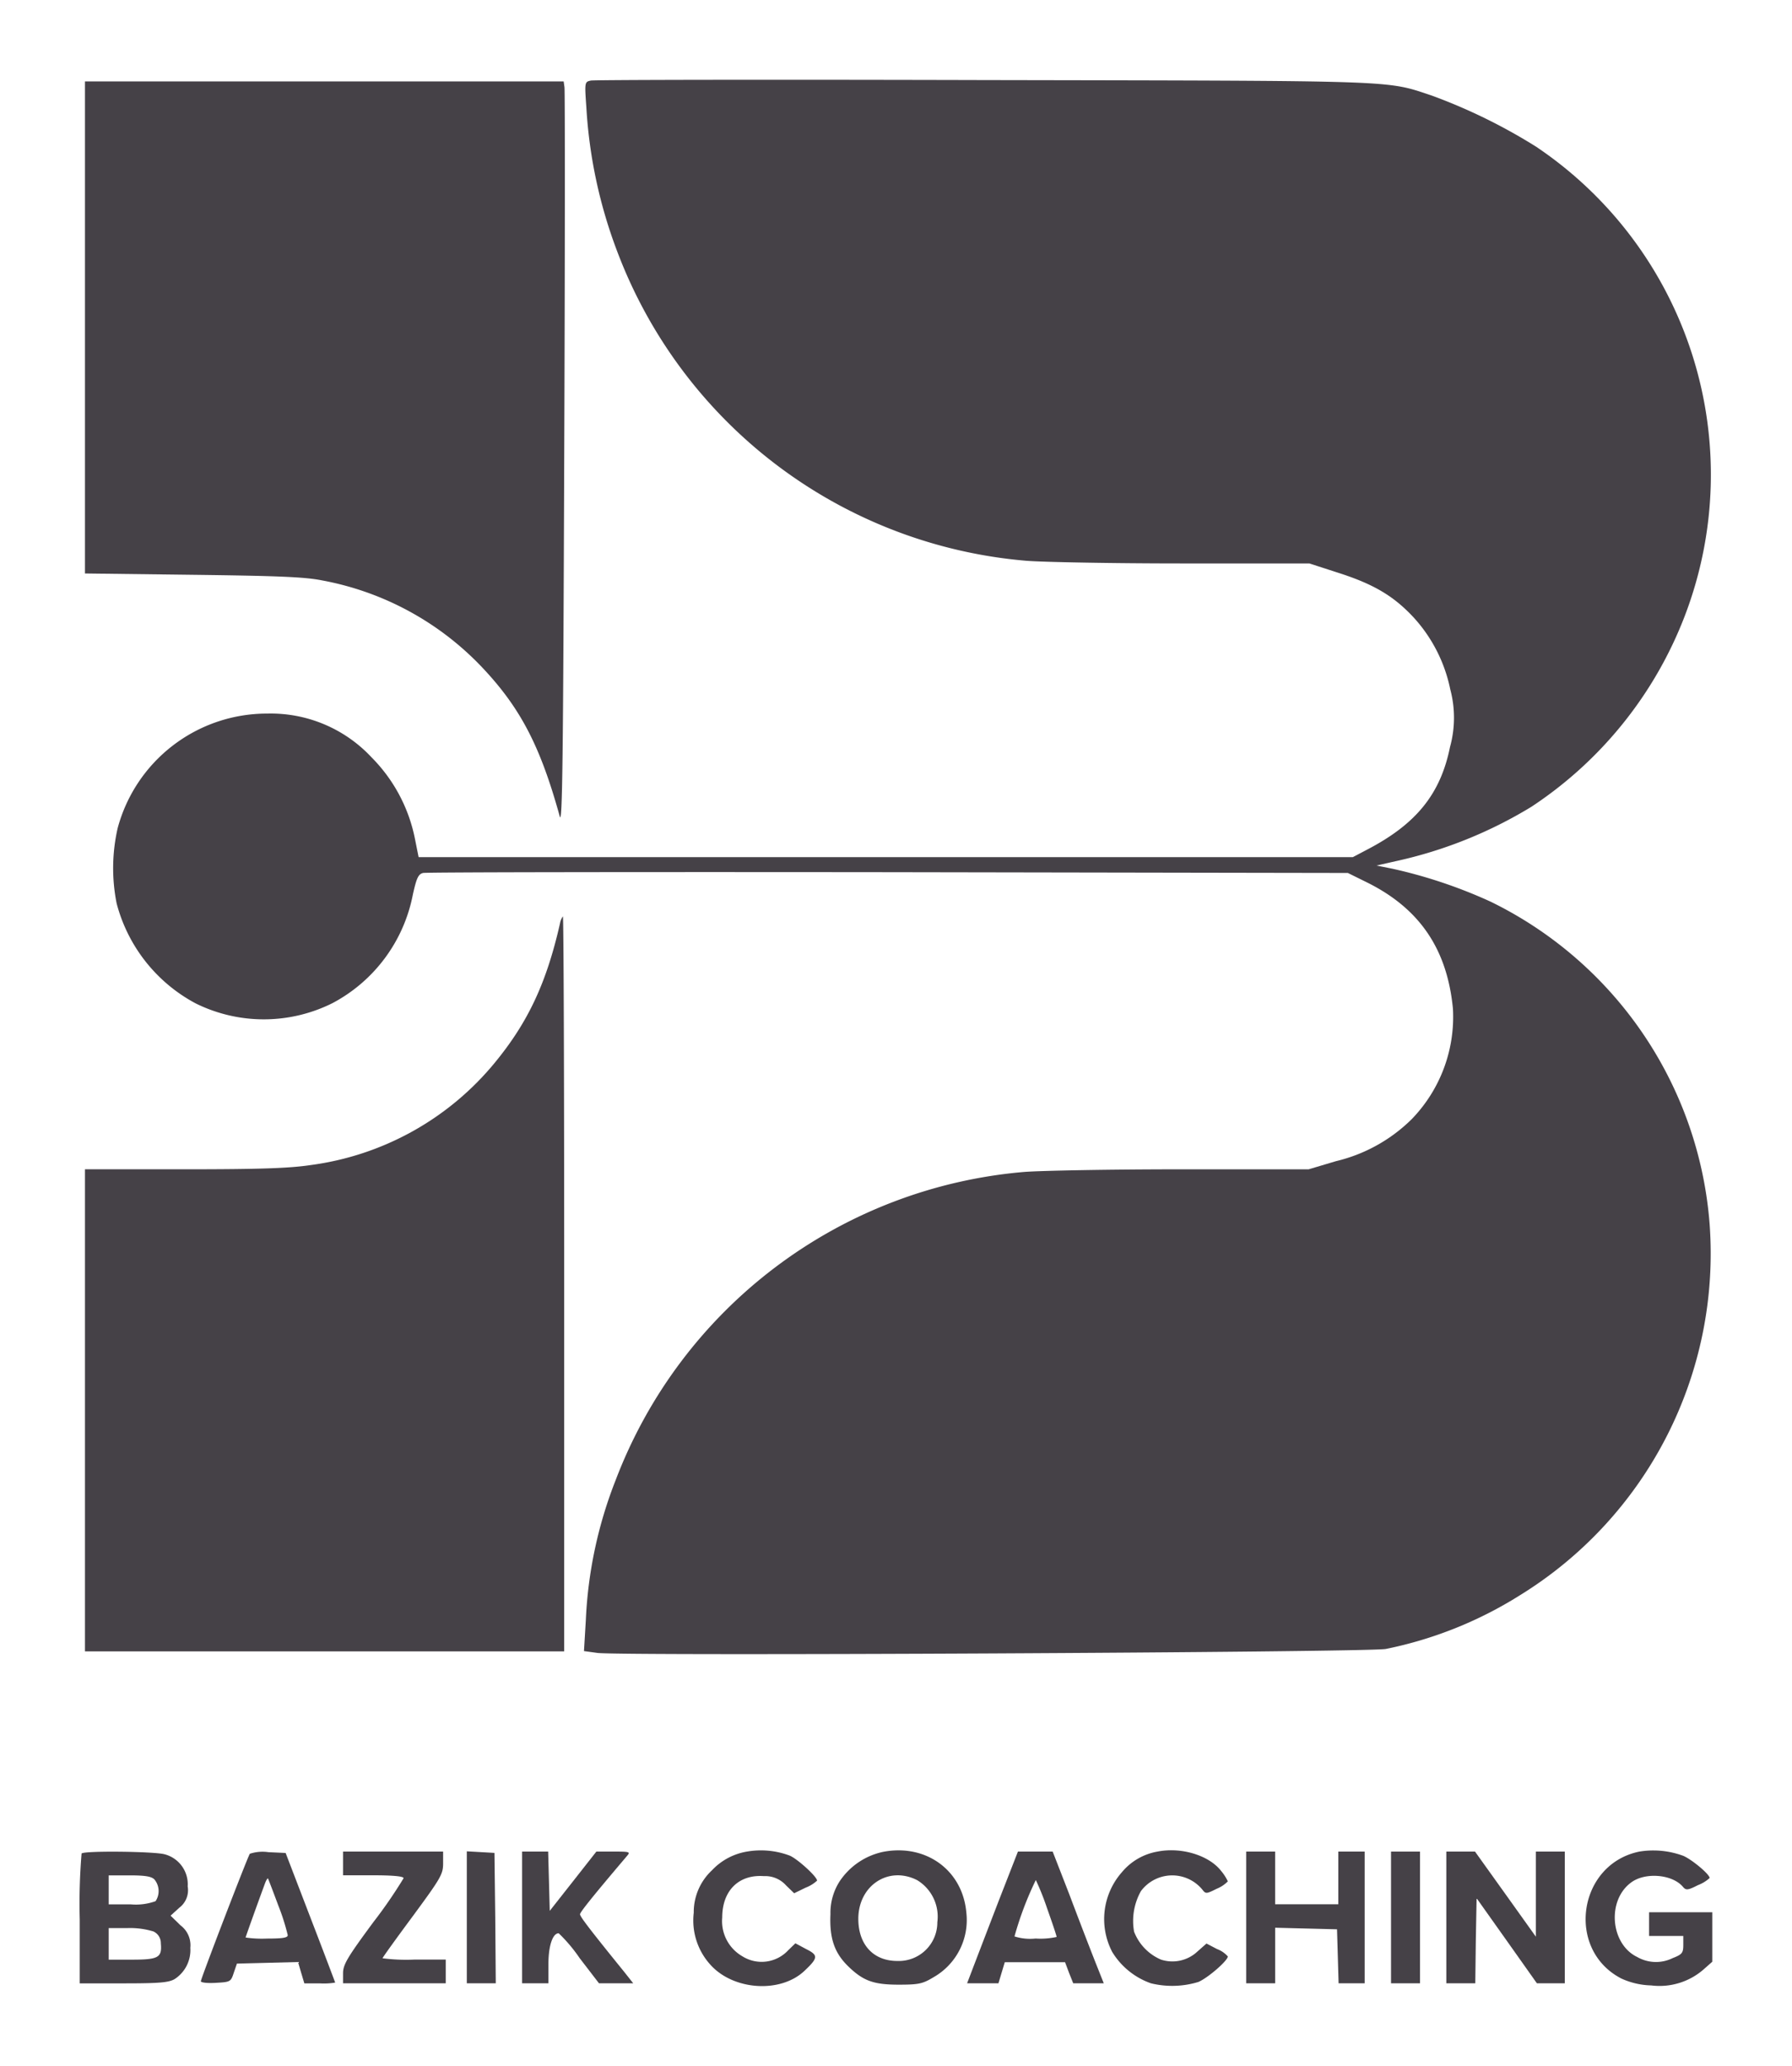 <svg xmlns="http://www.w3.org/2000/svg" width="202.268" height="233.072"><defs><filter id="a" width="198.371" height="195.628" x="3.772" y="0" filterUnits="userSpaceOnUse"><feOffset dy="3"/><feGaussianBlur result="blur" stdDeviation="3"/><feFlood flood-opacity=".302"/><feComposite in2="blur" operator="in"/><feComposite in="SourceGraphic"/></filter><filter id="b" width="72.163" height="101.022" x=".594" y=".18" filterUnits="userSpaceOnUse"><feOffset dy="3"/><feGaussianBlur result="blur-2" stdDeviation="3"/><feFlood flood-opacity=".302"/><feComposite in2="blur-2" operator="in"/><feComposite in="SourceGraphic"/></filter><filter id="c" width="72.092" height="100.92" x=".594" y="94.394" filterUnits="userSpaceOnUse"><feOffset dy="3"/><feGaussianBlur result="blur-3" stdDeviation="3"/><feFlood flood-opacity=".302"/><feComposite in2="blur-3" operator="in"/><feComposite in="SourceGraphic"/></filter><filter id="d" width="31.94" height="33.312" x="69.278" y="199.76" filterUnits="userSpaceOnUse"><feOffset dy="3"/><feGaussianBlur result="blur-4" stdDeviation="3"/><feFlood flood-opacity=".302"/><feComposite in2="blur-4" operator="in"/><feComposite in="SourceGraphic"/></filter><filter id="e" width="33.391" height="33.155" x="84.718" y="199.756" filterUnits="userSpaceOnUse"><feOffset dy="3"/><feGaussianBlur result="blur-5" stdDeviation="3"/><feFlood flood-opacity=".302"/><feComposite in2="blur-5" operator="in"/><feComposite in="SourceGraphic"/></filter><filter id="f" width="31.961" height="33.296" x="115.621" y="199.754" filterUnits="userSpaceOnUse"><feOffset dy="3"/><feGaussianBlur result="blur-6" stdDeviation="3"/><feFlood flood-opacity=".302"/><feComposite in2="blur-6" operator="in"/><feComposite in="SourceGraphic"/></filter><filter id="g" width="32.295" height="33.257" x="169.974" y="199.767" filterUnits="userSpaceOnUse"><feOffset dy="3"/><feGaussianBlur result="blur-7" stdDeviation="3"/><feFlood flood-opacity=".302"/><feComposite in2="blur-7" operator="in"/><feComposite in="SourceGraphic"/></filter><filter id="h" width="30.483" height="32.857" x="0" y="199.905" filterUnits="userSpaceOnUse"><feOffset dy="3"/><feGaussianBlur result="blur-8" stdDeviation="3"/><feFlood flood-opacity=".302"/><feComposite in2="blur-8" operator="in"/><feComposite in="SourceGraphic"/></filter><filter id="i" width="33.158" height="32.82" x="13.672" y="199.943" filterUnits="userSpaceOnUse"><feOffset dy="3"/><feGaussianBlur result="blur-9" stdDeviation="3"/><feFlood flood-opacity=".302"/><feComposite in2="blur-9" operator="in"/><feComposite in="SourceGraphic"/></filter><filter id="j" width="29.591" height="32.86" x="29.721" y="199.902" filterUnits="userSpaceOnUse"><feOffset dy="3"/><feGaussianBlur result="blur-10" stdDeviation="3"/><feFlood flood-opacity=".302"/><feComposite in2="blur-10" operator="in"/><feComposite in="SourceGraphic"/></filter><filter id="k" width="21.269" height="32.89" x="43.689" y="199.873" filterUnits="userSpaceOnUse"><feOffset dy="3"/><feGaussianBlur result="blur-11" stdDeviation="3"/><feFlood flood-opacity=".302"/><feComposite in2="blur-11" operator="in"/><feComposite in="SourceGraphic"/></filter><filter id="l" width="30.542" height="32.86" x="49.931" y="199.902" filterUnits="userSpaceOnUse"><feOffset dy="3"/><feGaussianBlur result="blur-12" stdDeviation="3"/><feFlood flood-opacity=".302"/><feComposite in2="blur-12" operator="in"/><feComposite in="SourceGraphic"/></filter><filter id="m" width="33.425" height="32.86" x="100.159" y="199.902" filterUnits="userSpaceOnUse"><feOffset dy="3"/><feGaussianBlur result="blur-13" stdDeviation="3"/><feFlood flood-opacity=".302"/><feComposite in2="blur-13" operator="in"/><feComposite in="SourceGraphic"/></filter><filter id="n" width="31.374" height="32.86" x="131.662" y="199.902" filterUnits="userSpaceOnUse"><feOffset dy="3"/><feGaussianBlur result="blur-14" stdDeviation="3"/><feFlood flood-opacity=".302"/><feComposite in2="blur-14" operator="in"/><feComposite in="SourceGraphic"/></filter><filter id="o" width="21.269" height="32.86" x="148.009" y="199.902" filterUnits="userSpaceOnUse"><feOffset dy="3"/><feGaussianBlur result="blur-15" stdDeviation="3"/><feFlood flood-opacity=".302"/><feComposite in2="blur-15" operator="in"/><feComposite in="SourceGraphic"/></filter><filter id="p" width="31.374" height="32.86" x="154.25" y="199.902" filterUnits="userSpaceOnUse"><feOffset dy="3"/><feGaussianBlur result="blur-16" stdDeviation="3"/><feFlood flood-opacity=".302"/><feComposite in2="blur-16" operator="in"/><feComposite in="SourceGraphic"/></filter></defs><g data-name="Composant 11 – 2"><g filter="url(#a)" transform="translate(0 .004)"><path fill="#454147" d="M66.687 6.086c-.684.149-.713.149-.505 3a54.55 54.55 0 0 0 3.477 16.257 54.216 54.216 0 0 0 46.186 34.922c1.813.149 9.719.3 17.624.3h14.325l3.21 1.04c4.012 1.278 6.271 2.615 8.5 4.993a17.078 17.078 0 0 1 4.191 8.173 12.4 12.4 0 0 1-.03 6.509c-1.07 5.29-3.8 8.678-9.332 11.561l-1.635.862H47.25l-.416-2.08a18 18 0 0 0-4.9-9.184 15.553 15.553 0 0 0-11.769-4.934A17.441 17.441 0 0 0 13.28 90.434a20.316 20.316 0 0 0-.119 8.47A17.924 17.924 0 0 0 22.08 110.2a17.341 17.341 0 0 0 15.455-.03A17.641 17.641 0 0 0 46.6 97.925c.416-1.872.624-2.318 1.159-2.437.327-.089 23.955-.119 52.516-.089l51.863.089 2.229 1.1c5.885 2.942 8.976 7.49 9.629 14.206a16.576 16.576 0 0 1-4.636 12.453 18.093 18.093 0 0 1-8.56 4.755l-3.091.921h-14.447c-7.935 0-15.9.149-17.714.3a54.237 54.237 0 0 0-46.037 34.714 48.945 48.945 0 0 0-3.388 15.863l-.208 3.477 1.516.208c2.853.357 86.576-.059 88.984-.446a45.283 45.283 0 0 0 15.1-6.033A45.289 45.289 0 0 0 192.97 135.1a44.249 44.249 0 0 0-24.728-36.378 55.251 55.251 0 0 0-11.086-3.715l-1.783-.357 2.229-.505a49.8 49.8 0 0 0 15.247-6.122 45.143 45.143 0 0 0 17.331-21.574 44.568 44.568 0 0 0-16.792-52.9 62.721 62.721 0 0 0-11.769-5.766c-5.261-1.753-3.269-1.664-50.674-1.753-23.958-.063-43.871-.03-44.258.056z" data-name="Tracé 156"/></g><g filter="url(#b)" transform="translate(0 .004)"><path fill="#454147" d="M9.59 33.939v27.759l12.126.149c9.57.119 12.631.238 14.593.624a33.2 33.2 0 0 1 18.07 9.778c4.339 4.577 6.6 8.886 8.8 16.852.3 1.1.386-6.36.505-40.123.089-22.8.089-41.758.03-42.144l-.092-.654H9.59z" data-name="Tracé 157"/></g><g filter="url(#c)" transform="translate(0 .004)"><path fill="#454147" d="M63.206 101.19c-1.516 6.687-3.6 11.145-7.371 15.722a32.406 32.406 0 0 1-20.775 11.532c-2.378.357-5.706.476-14.3.476H9.59v54.389h54.092v-41.46c0-22.8-.059-41.46-.149-41.46a1.926 1.926 0 0 0-.327.801z" data-name="Tracé 158"/></g><g filter="url(#d)" transform="translate(0 .004)"><path fill="#454147" d="M84.28 205.904a6.985 6.985 0 0 0-3.923 2.11 6.452 6.452 0 0 0-2.051 4.785 7.417 7.417 0 0 0 1.843 5.825c2.586 2.942 7.965 3.3 10.67.713 1.545-1.456 1.545-1.754.178-2.437l-1.219-.654-.8.773a4.092 4.092 0 0 1-5.2.684 4.575 4.575 0 0 1-2.259-4.369c0-3.032 1.872-4.874 4.7-4.666a3.152 3.152 0 0 1 2.5 1.04l.921.892 1.278-.624a4.055 4.055 0 0 0 1.308-.8c0-.446-2.229-2.467-3.091-2.823a9.211 9.211 0 0 0-4.855-.449z" data-name="Tracé 159"/></g><g filter="url(#e)" transform="translate(0 .004)"><path fill="#454147" d="M99.647 205.935a7.849 7.849 0 0 0-4.9 3.358 6.578 6.578 0 0 0-1.011 3.656c-.119 2.675.416 4.31 1.932 5.825 1.724 1.694 2.883 2.14 5.766 2.14 2.229 0 2.7-.089 3.923-.832a7.418 7.418 0 0 0 3.715-7.311c-.42-4.785-4.581-7.787-9.425-6.836zm3.864 3.18a4.812 4.812 0 0 1 2.288 4.755 4.351 4.351 0 0 1-4.518 4.369c-2.7 0-4.4-1.843-4.4-4.755.002-3.745 3.389-6.004 6.629-4.369z" data-name="Tracé 160"/></g><g filter="url(#f)" transform="translate(0 .004)"><path fill="#454147" d="M130.651 205.899a6.7 6.7 0 0 0-4.012 2.318 8 8 0 0 0-1.1 9.005 8.349 8.349 0 0 0 4.369 3.537 10.11 10.11 0 0 0 5.35-.149c1.07-.446 3.329-2.407 3.329-2.883a3.039 3.039 0 0 0-1.219-.832l-1.189-.624-1.01.892a4.133 4.133 0 0 1-4.131.921 5.623 5.623 0 0 1-3.031-3.15 6.879 6.879 0 0 1 .773-4.577 4.406 4.406 0 0 1 6.925-.178c.386.505.446.505 1.635-.089a3.672 3.672 0 0 0 1.248-.832 5.17 5.17 0 0 0-.743-1.159c-1.369-1.784-4.519-2.735-7.194-2.2z" data-name="Tracé 161"/></g><g filter="url(#g)" transform="translate(0 .004)"><path fill="#454147" d="M185.036 205.9c-6.955 1.427-8.322 11.086-2.021 14.325a8.6 8.6 0 0 0 3.358.773 7.563 7.563 0 0 0 5.885-1.778l1.01-.892v-5.587h-7.133v2.675h3.864v1.01c0 .892-.119 1.07-1.189 1.486a4.261 4.261 0 0 1-4.012-.119c-3.031-1.456-3.448-6.39-.684-8.411 1.6-1.189 4.666-.921 5.855.505.327.386.535.386 1.694-.208a4.056 4.056 0 0 0 1.308-.8c0-.416-1.991-2.08-2.972-2.5a9.757 9.757 0 0 0-4.963-.479z" data-name="Tracé 162"/></g><g filter="url(#h)" transform="translate(0 .004)"><path fill="#454147" d="M9.208 206.115a68.456 68.456 0 0 0-.208 7.43v7.222h4.934c4.042 0 5.082-.089 5.766-.476a3.9 3.9 0 0 0 1.783-3.537 2.794 2.794 0 0 0-1.1-2.526l-1.129-1.1.981-.892a2.477 2.477 0 0 0 .951-2.407 3.5 3.5 0 0 0-2.616-3.629c-1.218-.323-9.065-.412-9.362-.085zm8.233 2.942a2.059 2.059 0 0 1 .119 2.437 6.559 6.559 0 0 1-2.823.357h-2.468v-3.269h2.348c1.754 0 2.497.118 2.824.475zm-.119 5.855a1.441 1.441 0 0 1 .832 1.337c.149 1.6-.267 1.843-3.24 1.843h-2.645v-3.566h2.17a9 9 0 0 1 2.883.386z" data-name="Tracé 163"/></g><g filter="url(#i)" transform="translate(0 .004)"><path fill="#454147" d="M28.198 206.144c-.297.476-5.528 14.088-5.528 14.385 0 .149.743.238 1.694.178 1.635-.089 1.694-.119 2.021-1.129l.357-1.04 3.448-.089 3.448-.089.357 1.219.357 1.189h1.754a7.635 7.635 0 0 0 1.724-.089c0-.03-1.248-3.329-2.794-7.341l-2.796-7.283-1.932-.089a4.629 4.629 0 0 0-2.11.178zm3.21 5.825a24.668 24.668 0 0 1 1.07 3.358c0 .3-.594.386-2.378.386a12.632 12.632 0 0 1-2.378-.119c0-.089 1.813-5.112 2.229-6.212.119-.3.267-.505.3-.446s.562 1.429 1.157 3.034z" data-name="Tracé 164"/></g><g filter="url(#j)" transform="translate(0 .004)"><path fill="#454147" d="M38.72 207.237v1.337h3.418c2.288 0 3.418.119 3.418.327a53.737 53.737 0 0 1-3.418 4.963c-2.942 3.984-3.418 4.786-3.418 5.767v1.129h11.591v-2.675h-3.566a20.719 20.719 0 0 1-3.566-.149c0-.089 1.545-2.229 3.418-4.755 3.15-4.28 3.418-4.726 3.418-5.944V205.9H38.72z" data-name="Tracé 165"/></g><g filter="url(#k)" transform="translate(0 .004)"><path fill="#454147" d="M52.69 213.3v7.46h3.269l-.059-7.371-.089-7.341-1.545-.089-1.576-.089z" data-name="Tracé 166"/></g><g filter="url(#l)" transform="translate(0 .004)"><path fill="#454147" d="M58.93 213.33v7.43h2.972v-2.17c0-2.051.476-3.477 1.159-3.477a17.631 17.631 0 0 1 2.378 2.823l2.17 2.823h3.864l-1.01-1.278c-3.923-4.844-4.993-6.241-4.993-6.509 0-.238 1.456-2.051 5.29-6.568.416-.476.327-.505-1.486-.505h-1.962l-2.615 3.329-2.645 3.358-.089-3.358-.091-3.328H58.93z" data-name="Tracé 167"/></g><g filter="url(#m)" transform="translate(0 .004)"><path fill="#454147" d="M112.726 211.458a5501.48 5501.48 0 0 0-2.853 7.43l-.713 1.872h3.537l.357-1.189.357-1.189h6.806l.446 1.189.475 1.189h3.448l-1.04-2.615a650.82 650.82 0 0 1-2.853-7.43l-1.874-4.815h-3.923zm5.469.862c.594 1.664 1.07 3.091 1.07 3.21a8.508 8.508 0 0 1-2.378.178 5.8 5.8 0 0 1-2.378-.238 37.245 37.245 0 0 1 2.407-6.36 29.537 29.537 0 0 1 1.279 3.21z" data-name="Tracé 168"/></g><g filter="url(#n)" transform="translate(0 .004)"><path fill="#454147" d="M140.66 213.33v7.43h3.269v-6.271l3.507.089 3.477.089.089 3.032.089 3.061h2.942V205.9h-2.973v5.944h-7.133V205.9h-3.267z" data-name="Tracé 169"/></g><g filter="url(#o)" transform="translate(0 .004)"><path fill="#454147" d="M157.01 213.33v7.43h3.269V205.9h-3.269z" data-name="Tracé 170"/></g><g filter="url(#p)" transform="translate(0 .004)"><path fill="#454147" d="M163.25 213.33v7.43h3.269l.06-4.785.089-4.815 3.418 4.815 3.388 4.785h3.15V205.9h-3.269v9.6l-3.418-4.785-3.447-4.815h-3.24z" data-name="Tracé 171"/></g></g></svg>